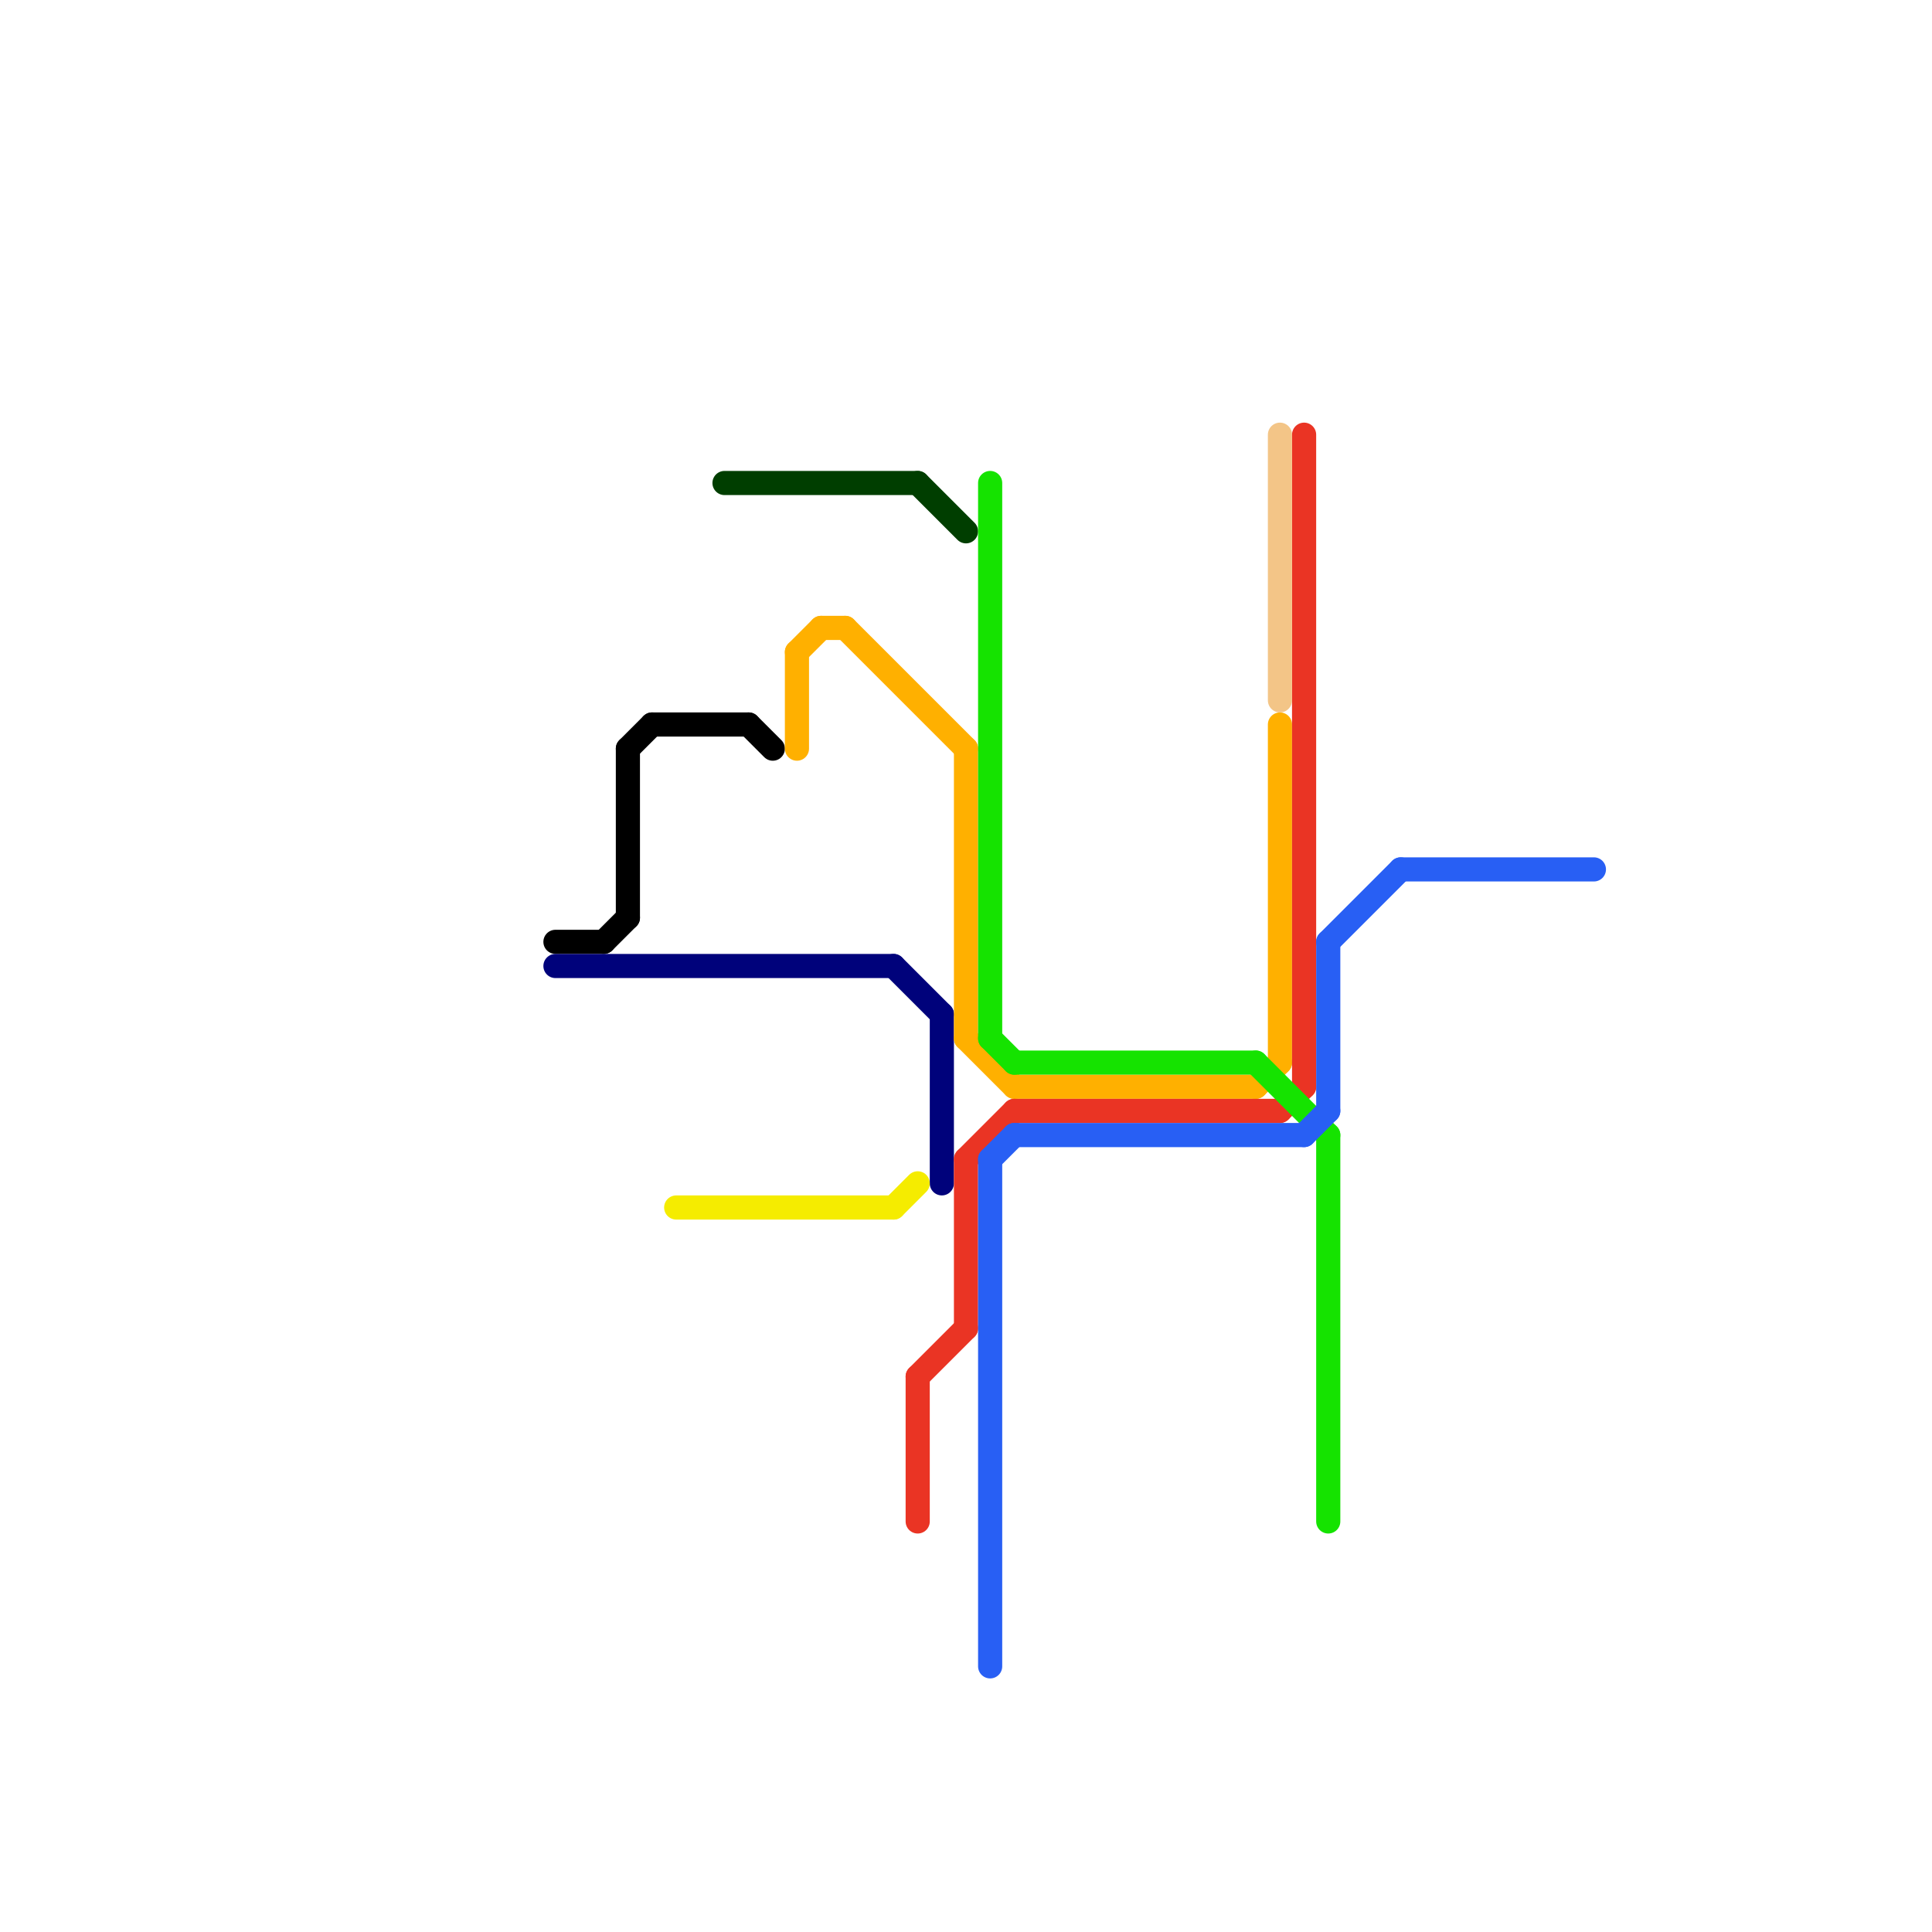 
<svg version="1.1" xmlns="http://www.w3.org/2000/svg" viewBox="0 0 80 80">
<style>text { font: 1px Helvetica; font-weight: 600; white-space: pre; dominant-baseline: central; } line { stroke-width: 1; fill: none; stroke-linecap: round; stroke-linejoin: round; } .c0 { stroke: #000000 } .c1 { stroke: #00027b } .c2 { stroke: #f5ec00 } .c3 { stroke: #003e00 } .c4 { stroke: #ffb000 } .c5 { stroke: #ea3424 } .c6 { stroke: #15e300 } .c7 { stroke: #285ff4 } .c8 { stroke: #f3c587 }</style><defs><g id="wm-xf"><circle r="1.2" fill="#000"/><circle r="0.9" fill="#fff"/><circle r="0.6" fill="#000"/><circle r="0.3" fill="#fff"/></g><g id="wm"><circle r="0.6" fill="#000"/><circle r="0.3" fill="#fff"/></g></defs><line class="c0" x1="26" y1="31" x2="26" y2="38"/><line class="c0" x1="26" y1="31" x2="27" y2="30"/><line class="c0" x1="31" y1="30" x2="32" y2="31"/><line class="c0" x1="27" y1="30" x2="31" y2="30"/><line class="c0" x1="25" y1="39" x2="26" y2="38"/><line class="c0" x1="23" y1="39" x2="25" y2="39"/><line class="c1" x1="23" y1="40" x2="37" y2="40"/><line class="c1" x1="39" y1="42" x2="39" y2="49"/><line class="c1" x1="37" y1="40" x2="39" y2="42"/><line class="c2" x1="37" y1="50" x2="38" y2="49"/><line class="c2" x1="28" y1="50" x2="37" y2="50"/><line class="c3" x1="38" y1="20" x2="40" y2="22"/><line class="c3" x1="30" y1="20" x2="38" y2="20"/><line class="c4" x1="53" y1="30" x2="53" y2="44"/><line class="c4" x1="33" y1="27" x2="33" y2="31"/><line class="c4" x1="34" y1="26" x2="35" y2="26"/><line class="c4" x1="42" y1="45" x2="52" y2="45"/><line class="c4" x1="40" y1="31" x2="40" y2="43"/><line class="c4" x1="40" y1="43" x2="42" y2="45"/><line class="c4" x1="35" y1="26" x2="40" y2="31"/><line class="c4" x1="52" y1="45" x2="53" y2="44"/><line class="c4" x1="33" y1="27" x2="34" y2="26"/><line class="c5" x1="40" y1="48" x2="40" y2="55"/><line class="c5" x1="40" y1="48" x2="42" y2="46"/><line class="c5" x1="54" y1="18" x2="54" y2="45"/><line class="c5" x1="53" y1="46" x2="54" y2="45"/><line class="c5" x1="38" y1="57" x2="40" y2="55"/><line class="c5" x1="42" y1="46" x2="53" y2="46"/><line class="c5" x1="38" y1="57" x2="38" y2="63"/><line class="c6" x1="41" y1="43" x2="42" y2="44"/><line class="c6" x1="55" y1="47" x2="55" y2="63"/><line class="c6" x1="52" y1="44" x2="55" y2="47"/><line class="c6" x1="41" y1="20" x2="41" y2="43"/><line class="c6" x1="42" y1="44" x2="52" y2="44"/><line class="c7" x1="41" y1="48" x2="42" y2="47"/><line class="c7" x1="42" y1="47" x2="54" y2="47"/><line class="c7" x1="54" y1="47" x2="55" y2="46"/><line class="c7" x1="55" y1="39" x2="58" y2="36"/><line class="c7" x1="55" y1="39" x2="55" y2="46"/><line class="c7" x1="41" y1="48" x2="41" y2="69"/><line class="c7" x1="58" y1="36" x2="66" y2="36"/><line class="c8" x1="53" y1="18" x2="53" y2="29"/>
</svg>
